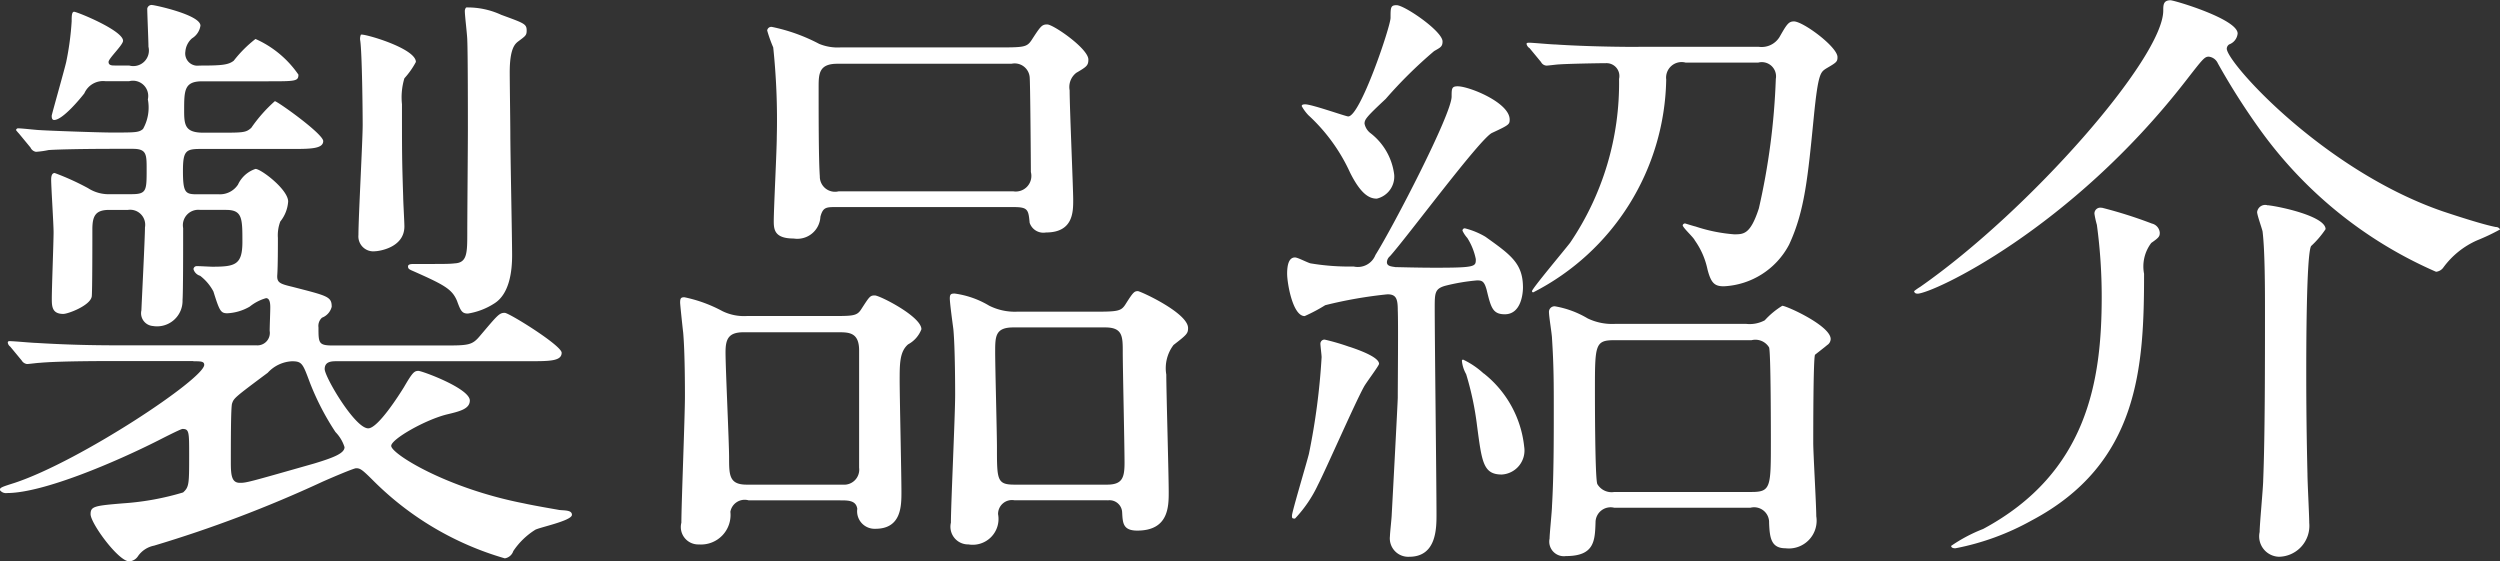 <svg xmlns="http://www.w3.org/2000/svg" width="140.531" height="31.563" viewBox="0 0 140.531 31.563">
  <rect x="0" y="0" width="140.531" height="31.563" fill="#333333" stroke="none"/>
  <defs>
    <style>
      .cls-1 {
        fill: #fff;
        fill-rule: evenodd;
      }
    </style>
  </defs>
  <path id="_01_h00.svg" data-name="01_h00.svg" class="cls-1" d="M580.932,200.089c0.407,0,.611,0,0.611.2,0,0.782-6.968,5.405-10.639,6.629-0.748.238-.85,0.272-0.85,0.408a0.424,0.424,0,0,0,.408.17c2.039,0,6.152-1.768,8.5-2.957,0.136-.068,1.258-0.646,1.36-0.646,0.374,0,.374.17,0.374,1.461,0,1.632,0,1.8-.34,2.108a15.136,15.136,0,0,1-3.366.612c-1.631.136-1.835,0.17-1.835,0.612,0,0.51,1.563,2.651,2.175,2.651a0.637,0.637,0,0,0,.476-0.272,1.435,1.435,0,0,1,.918-0.612,70.511,70.511,0,0,0,9.416-3.569c0.374-.17,1.8-0.782,1.938-0.782,0.238,0,.34.068,1.019,0.748a17.2,17.2,0,0,0,7.343,4.317,0.6,0.6,0,0,0,.476-0.408,4.109,4.109,0,0,1,1.223-1.19c0.2-.136,2.074-0.509,2.074-0.849,0-.272-0.408-0.238-0.714-0.272-0.17-.034-1.393-0.238-2-0.374-4.351-.85-7.445-2.788-7.445-3.23,0-.373,1.9-1.461,3.128-1.767,0.713-.17,1.291-0.306,1.291-0.782,0-.68-2.685-1.666-2.889-1.666-0.238,0-.34.1-0.816,0.918-0.272.442-1.462,2.312-2.006,2.312-0.747,0-2.447-2.89-2.447-3.332s0.408-.442.714-0.442H599.8c1.155,0,1.835,0,1.835-.475,0-.408-2.957-2.244-3.2-2.244-0.306,0-.408.136-1.36,1.258-0.476.578-.646,0.578-2.175,0.578h-6.119c-0.816,0-.816-0.136-0.816-1.02a0.62,0.62,0,0,1,.2-0.544,0.887,0.887,0,0,0,.544-0.612c0-.578-0.238-0.612-2.21-1.122-0.714-.17-0.883-0.238-0.849-0.68,0.034-.475.034-1.631,0.034-2.073a2.173,2.173,0,0,1,.135-0.918,2.009,2.009,0,0,0,.442-1.122c0-.68-1.529-1.835-1.835-1.835a1.664,1.664,0,0,0-.986.884,1.214,1.214,0,0,1-1.054.543h-1.224c-0.679,0-.815-0.068-0.815-1.325,0-1.122.17-1.224,0.985-1.224h5.1c1.054,0,1.8,0,1.8-.442,0-.408-2.583-2.244-2.719-2.244a8.3,8.3,0,0,0-1.326,1.5c-0.306.272-.442,0.272-1.87,0.272h-0.816c-1.019,0-1.087-.408-1.087-1.224,0-1.155,0-1.665,1.019-1.665h3.672c1.563,0,1.733,0,1.733-.374a5.758,5.758,0,0,0-2.413-2.006,6.939,6.939,0,0,0-1.224,1.224c-0.306.238-.68,0.272-1.938,0.272a0.687,0.687,0,0,1-.781-0.782,1.108,1.108,0,0,1,.374-0.748,1.009,1.009,0,0,0,.475-0.714c0-.611-2.583-1.155-2.685-1.155a0.248,0.248,0,0,0-.306.2c0,0.272.068,1.8,0.068,2.141a0.876,0.876,0,0,1-1.088,1.054h-0.816c-0.136,0-.339,0-0.339-0.2s0.815-.952.815-1.19c0-.578-2.583-1.631-2.753-1.631-0.136,0-.136.271-0.136,0.543a16,16,0,0,1-.306,2.278c-0.1.442-.816,2.957-0.816,3.025s0,0.238.136,0.238c0.476,0,1.462-1.189,1.7-1.5a1.148,1.148,0,0,1,1.19-.68h1.325a0.858,0.858,0,0,1,1.054,1.02,2.45,2.45,0,0,1-.272,1.665c-0.238.2-.408,0.2-1.768,0.2-0.679,0-3.5-.1-4.011-0.136-0.17,0-1.019-.1-1.223-0.1a0.119,0.119,0,0,0-.136.1,2.5,2.5,0,0,0,.17.2l0.645,0.782a0.411,0.411,0,0,0,.306.238,5.158,5.158,0,0,0,.714-0.1c0.51-.034,1.836-0.068,3.807-0.068h0.918c0.782,0,.782.306,0.782,1.156,0,1.189,0,1.393-.85,1.393h-1.19a2.134,2.134,0,0,1-1.257-.34,14.342,14.342,0,0,0-1.87-.849c-0.17,0-.2.2-0.2,0.374,0,0.407.136,2.481,0.136,2.957,0,0.544-.1,3.127-0.1,3.705,0,0.442,0,.884.646,0.884,0.272,0,1.53-.476,1.6-0.986,0.034-.238.034-3.195,0.034-3.773,0-.782.2-1.088,0.951-1.088h1.054a0.845,0.845,0,0,1,.952.986c0,0.612-.2,4.521-0.2,4.657a0.721,0.721,0,0,0,.646.884,1.433,1.433,0,0,0,1.666-1.462c0.034-.408.034-2.685,0.034-4.045a0.865,0.865,0,0,1,.951-1.02h1.462c0.918,0,.918.476,0.918,1.8,0,1.292-.408,1.394-1.7,1.394-0.1,0-.714-0.034-0.85-0.034a0.185,0.185,0,0,0-.2.17,0.538,0.538,0,0,0,.373.373,2.7,2.7,0,0,1,.748.884c0.34,1.088.408,1.224,0.782,1.224a2.774,2.774,0,0,0,1.258-.374,2.594,2.594,0,0,1,.918-0.476c0.238,0,.238.374,0.238,0.544,0,0.2-.034,1.088-0.034,1.292a0.7,0.7,0,0,1-.748.816h-7.683c-1.6,0-3.025-.034-4.691-0.136-0.2,0-1.257-.1-1.5-0.1a0.085,0.085,0,0,0-.1.068,0.322,0.322,0,0,0,.136.238l0.646,0.781a0.41,0.41,0,0,0,.3.2c0.1,0,.612-0.068.714-0.068,0.374-.034,1.326-0.1,4.317-0.1h4.318Zm5.54,0c0.578,0,.612.136,1.02,1.224a14.73,14.73,0,0,0,1.428,2.754,2.128,2.128,0,0,1,.51.849c0,0.34-.578.578-1.7,0.918-3.705,1.054-3.807,1.088-4.181,1.088-0.442,0-.51-0.374-0.51-1.122,0-1.122,0-3.127.068-3.331,0.1-.306.136-0.34,2.006-1.734A1.977,1.977,0,0,1,586.472,200.089Zm9.79-19.885a0.324,0.324,0,0,0-.068.238c0,0.237.136,1.325,0.136,1.6,0.034,0.714.034,4.249,0.034,5.065s-0.034,4.827-.034,5.711c0,1.19,0,1.734-.714,1.768-0.3.034-.475,0.034-2.277,0.034-0.136,0-.34,0-0.34.136s0.068,0.17.306,0.271c1.768,0.782,2.175,1.02,2.447,1.666,0.2,0.544.272,0.714,0.612,0.714a3.844,3.844,0,0,0,1.5-.578c0.85-.544.986-1.835,0.986-2.685,0-.986-0.1-5.745-0.1-6.833,0-.51-0.034-2.923-0.034-3.467,0-1.36.306-1.6,0.476-1.734,0.408-.306.476-0.34,0.476-0.612,0-.374-0.136-0.408-1.428-0.883A4.487,4.487,0,0,0,596.262,180.2Zm-5.914,1.529a0.588,0.588,0,0,0-.034.34c0.1,0.68.136,3.909,0.136,4.725,0,0.884-.238,5.2-0.238,6.187a0.841,0.841,0,0,0,.951.918c0.136,0,1.632-.17,1.632-1.394,0-.238-0.068-1.428-0.068-1.666-0.068-2.107-.068-2.413-0.068-5.2a3.719,3.719,0,0,1,.136-1.461,4.45,4.45,0,0,0,.646-0.918C593.441,182.481,590.416,181.631,590.348,181.733Zm26.953,0.714a2.733,2.733,0,0,1-1.19-.2,10,10,0,0,0-2.651-.952,0.232,0.232,0,0,0-.272.2,7.845,7.845,0,0,0,.34.952,39.047,39.047,0,0,1,.2,5.031c0,0.748-.17,4.045-0.17,4.725,0,0.476.034,0.986,1.122,0.986a1.3,1.3,0,0,0,1.5-1.224c0.136-.51.306-0.544,0.816-0.544h10.028c0.816,0,.85.136,0.918,0.884a0.814,0.814,0,0,0,.918.544c1.53,0,1.53-1.156,1.53-1.836,0-.646-0.2-5.167-0.2-6.152a1.008,1.008,0,0,1,.373-0.986c0.578-.34.68-0.408,0.68-0.748,0-.612-1.971-1.972-2.311-1.972-0.306,0-.374.1-0.884,0.884-0.272.408-.442,0.408-2.006,0.408H617.3Zm-0.1,8.09a0.853,0.853,0,0,1-1.054-.849c-0.067-.918-0.067-3.366-0.067-5.031,0-.748.033-1.292,1.053-1.292h9.79a0.846,0.846,0,0,1,1.02.748c0.034,0.238.068,5,.068,5.337a0.878,0.878,0,0,1-.986,1.087H617.2Zm0.1,17.371c0.442,0,.884,0,0.952.476a0.983,0.983,0,0,0,1.02,1.121c1.462,0,1.462-1.291,1.462-2.073,0-.986-0.1-5.371-0.1-6.255,0-.952,0-1.631.475-2.039a1.615,1.615,0,0,0,.748-0.85c0-.714-2.345-1.9-2.617-1.9s-0.306.068-.748,0.748c-0.272.442-.476,0.408-2.04,0.408h-4.385a2.769,2.769,0,0,1-1.393-.272,7.83,7.83,0,0,0-2.142-.782c-0.2,0-.238.068-0.238,0.306,0,0.1.136,1.394,0.17,1.666,0.1,1.088.1,3.195,0.1,3.6,0,1.122-.2,6.085-0.2,7.1a0.978,0.978,0,0,0,.986,1.223,1.659,1.659,0,0,0,1.768-1.835,0.816,0.816,0,0,1,1.019-.646H617.3Zm-5.269-.884c-0.985,0-.985-0.544-0.985-1.53,0-.85-0.2-5-0.2-5.914,0-.748.17-1.122,1.019-1.122h5.3c0.612,0,1.19,0,1.19,1.02v6.594a0.848,0.848,0,0,1-.918.952h-5.4Zm20.294,0.884a0.71,0.71,0,0,1,.816.68c0.034,0.578.034,1.019,0.85,1.019,1.767,0,1.767-1.359,1.767-2.175,0-1.02-.136-5.643-0.136-6.595a2.161,2.161,0,0,1,.408-1.665c0.748-.578.816-0.646,0.816-0.952,0-.85-2.685-2.074-2.821-2.074-0.2,0-.272.068-0.68,0.714-0.272.442-.442,0.442-2.04,0.442h-4.079a3.219,3.219,0,0,1-1.564-.34,5.1,5.1,0,0,0-1.937-.68c-0.2,0-.272.034-0.272,0.272,0,0.272.17,1.5,0.2,1.734,0.1,1.054.1,3.433,0.1,3.7,0,1.156-.238,6.153-0.238,7.173a0.993,0.993,0,0,0,.986,1.223,1.451,1.451,0,0,0,1.665-1.7,0.782,0.782,0,0,1,.918-0.782h5.235Zm-0.136-9.722c0.986,0,.986.51,0.986,1.394s0.1,5.234.1,6.22c0,0.85-.136,1.224-0.986,1.224h-5.2c-0.986,0-.986-0.272-0.986-2.108,0-.781-0.1-4.487-0.1-5.336,0-.884,0-1.394,1.02-1.394h5.167Zm28.684-.2a3.178,3.178,0,0,1-1.564-.306,5.366,5.366,0,0,0-1.835-.68,0.312,0.312,0,0,0-.34.34c0,0.238.17,1.258,0.17,1.462,0.1,1.529.1,2.617,0.1,3.977,0,1.666,0,3.773-.1,5.439,0,0.272-.136,1.563-0.136,1.835a0.821,0.821,0,0,0,.918.986c1.6,0,1.631-.85,1.665-1.9a0.847,0.847,0,0,1,1.054-.816h7.648a0.842,0.842,0,0,1,1.054.85c0.034,0.815.1,1.427,0.918,1.427a1.561,1.561,0,0,0,1.734-1.8c0-.646-0.17-3.536-0.17-4.114,0-.679,0-4.793.1-4.962,0.034-.034.612-0.476,0.68-0.544a0.414,0.414,0,0,0,.2-0.34c0-.748-2.482-1.87-2.72-1.87a4.5,4.5,0,0,0-.986.816,1.785,1.785,0,0,1-1.053.2h-7.343Zm-0.068,9.45a0.93,0.93,0,0,1-.952-0.442c-0.136-.272-0.136-4.861-0.136-5.235,0-2.583,0-2.855,1.088-2.855h7.716a0.9,0.9,0,0,1,.986.408c0.1,0.272.1,4.861,0.1,5.269,0,2.583,0,2.855-1.088,2.855h-7.716Zm-12.373-17.846a3.476,3.476,0,0,0-1.36-2.346,0.9,0.9,0,0,1-.306-0.51c0-.238.1-0.374,1.19-1.393a25.389,25.389,0,0,1,2.719-2.686c0.34-.2.476-0.238,0.476-0.544,0-.578-2.141-2.039-2.583-2.039-0.34,0-.34.136-0.34,0.713,0,0.476-1.7,5.541-2.38,5.541-0.136,0-2.039-.68-2.413-0.68-0.068,0-.2,0-0.2.1a2.436,2.436,0,0,0,.374.51,10.036,10.036,0,0,1,2.345,3.23c0.612,1.223,1.088,1.461,1.5,1.461A1.273,1.273,0,0,0,648.433,189.586Zm13.733-7.173c-1.938,0-3.671-.068-4.657-0.136-0.238,0-1.292-.1-1.5-0.1-0.034,0-.136,0-0.136.068a0.37,0.37,0,0,0,.17.238l0.646,0.782a0.364,0.364,0,0,0,.306.2c0.1,0,.612-0.068.714-0.068,0.442-.034,2.141-0.068,2.617-0.068a0.722,0.722,0,0,1,.748.884,15.968,15.968,0,0,1-2.753,9.212c-0.34.442-2.142,2.583-2.142,2.719a0.073,0.073,0,0,0,.068.068,13.7,13.7,0,0,0,7.478-11.965,0.873,0.873,0,0,1,1.088-.952H668.9a0.8,0.8,0,0,1,.986.918,38.56,38.56,0,0,1-.952,7.274c-0.476,1.462-.849,1.462-1.393,1.462a9.059,9.059,0,0,1-2.176-.442c-0.034,0-.578-0.17-0.578-0.17a0.142,0.142,0,0,0-.136.1c0,0.136.612,0.68,0.68,0.85a4.357,4.357,0,0,1,.714,1.632c0.2,0.781.408,0.951,0.918,0.951a4.38,4.38,0,0,0,3.671-2.345c0.884-1.9,1.054-3.807,1.394-7.241,0.238-2.379.374-2.447,0.68-2.651,0.577-.34.645-0.374,0.645-0.646,0-.578-1.937-2.006-2.447-2.006-0.306,0-.408.17-0.816,0.884a1.18,1.18,0,0,1-1.156.544h-6.764Zm-16.249,16.861a12.624,12.624,0,0,0-1.394-.408,0.231,0.231,0,0,0-.237.238c0,0.1.068,0.646,0.068,0.747a37.843,37.843,0,0,1-.714,5.439c-0.136.544-.952,3.264-0.952,3.468,0,0.136,0,.17.17,0.17a7.208,7.208,0,0,0,1.292-1.9c0.407-.782,2.107-4.657,2.583-5.507,0.1-.2.85-1.19,0.85-1.292C647.583,199.851,646.427,199.444,645.917,199.274Zm7.547,1.5a4.626,4.626,0,0,0-1.156-.782,0.067,0.067,0,0,0-.068.068,1.888,1.888,0,0,0,.238.748,16.812,16.812,0,0,1,.612,2.89c0.272,2.039.34,2.753,1.393,2.753a1.353,1.353,0,0,0,1.258-1.564A6.052,6.052,0,0,0,653.464,200.769Zm-0.442-6.424c0,0.408,0,.476-2.278.476-1.02,0-2.107-.034-2.243-0.034-0.17-.034-0.476-0.034-0.476-0.272a0.459,0.459,0,0,1,.17-0.34c0.952-1.054,5.1-6.663,5.745-6.935,0.951-.442.985-0.476,0.985-0.748,0-.952-2.277-1.869-2.923-1.869-0.34,0-.34.136-0.34,0.578,0,0.985-3.263,7.274-4.283,8.906a1.062,1.062,0,0,1-1.224.646,13.053,13.053,0,0,1-2.379-.17c-0.136,0-.748-0.34-0.918-0.34-0.34,0-.442.408-0.442,0.917s0.306,2.38.986,2.38a9.414,9.414,0,0,0,1.155-.612,24.525,24.525,0,0,1,3.5-.612c0.476,0,.578.238,0.578,0.884,0.034,0.714,0,4.147,0,4.929,0,0.2-.306,5.983-0.34,6.561,0,0.17-.1,1.053-0.1,1.223a1.035,1.035,0,0,0,1.087,1.156c1.53,0,1.53-1.6,1.53-2.379,0-1.666-.1-9.756-0.1-11.592,0-.85,0-1.088.578-1.258a11.069,11.069,0,0,1,1.8-.306c0.272,0,.408.034,0.544,0.544,0.238,0.986.34,1.36,1.019,1.36,0.952,0,1.02-1.258,1.02-1.5,0-1.359-.68-1.835-2.107-2.855a4.307,4.307,0,0,0-1.156-.476,0.125,0.125,0,0,0-.136.136,1.708,1.708,0,0,0,.272.408A3.528,3.528,0,0,1,653.022,194.345Zm24.815,1.937c0.85,0,8.6-3.6,15.093-11.965,0.952-1.224,1.054-1.36,1.292-1.36a0.634,0.634,0,0,1,.51.374,38.655,38.655,0,0,0,2.379,3.739A23.936,23.936,0,0,0,707,195.058a0.574,0.574,0,0,0,.408-0.237,4.693,4.693,0,0,1,1.9-1.53,11.888,11.888,0,0,0,1.291-.612,0.259,0.259,0,0,0-.238-0.136c-0.713-.136-2.175-0.612-2.991-0.884-6.7-2.311-12.135-8.362-12.135-9.144a0.3,0.3,0,0,1,.136-0.238,0.726,0.726,0,0,0,.475-0.612c0-.816-3.569-1.869-3.773-1.869-0.408,0-.408.272-0.408,0.578,0,2.651-7.478,11.217-13.665,15.534a2.941,2.941,0,0,0-.34.238A0.152,0.152,0,0,0,677.837,196.282Zm19.716-4.963a0.458,0.458,0,0,0-.612.374c0,0.17.272,0.918,0.306,1.088,0.136,1.088.136,3.331,0.136,4.521,0,2.821,0,7.037-.1,9.45,0,0.408-.2,2.482-0.2,2.923a1.147,1.147,0,0,0,1.088,1.394,1.74,1.74,0,0,0,1.7-1.9c0-.408-0.1-2.312-0.1-2.754-0.068-2.821-.068-5-0.068-5.711,0-1.019,0-6.628.272-7.1a5.272,5.272,0,0,0,.815-0.952C700.782,191.931,698.2,191.387,697.553,191.319Zm-9.348.136a0.328,0.328,0,0,0-.408.34,5.068,5.068,0,0,0,.136.612,30.153,30.153,0,0,1,.272,4.045c0,4.691-.782,9.892-6.663,13.053a8.771,8.771,0,0,0-1.8.952c0,0.136.2,0.136,0.238,0.136a14.326,14.326,0,0,0,4.283-1.563c6.051-3.2,6.323-8.635,6.323-13.87a2.179,2.179,0,0,1,.407-1.733c0.442-.306.476-0.374,0.476-0.578a0.576,0.576,0,0,0-.442-0.51A25.18,25.18,0,0,0,688.205,191.455Z" transform="translate(-570.063 -179.781)"/>
</svg>
